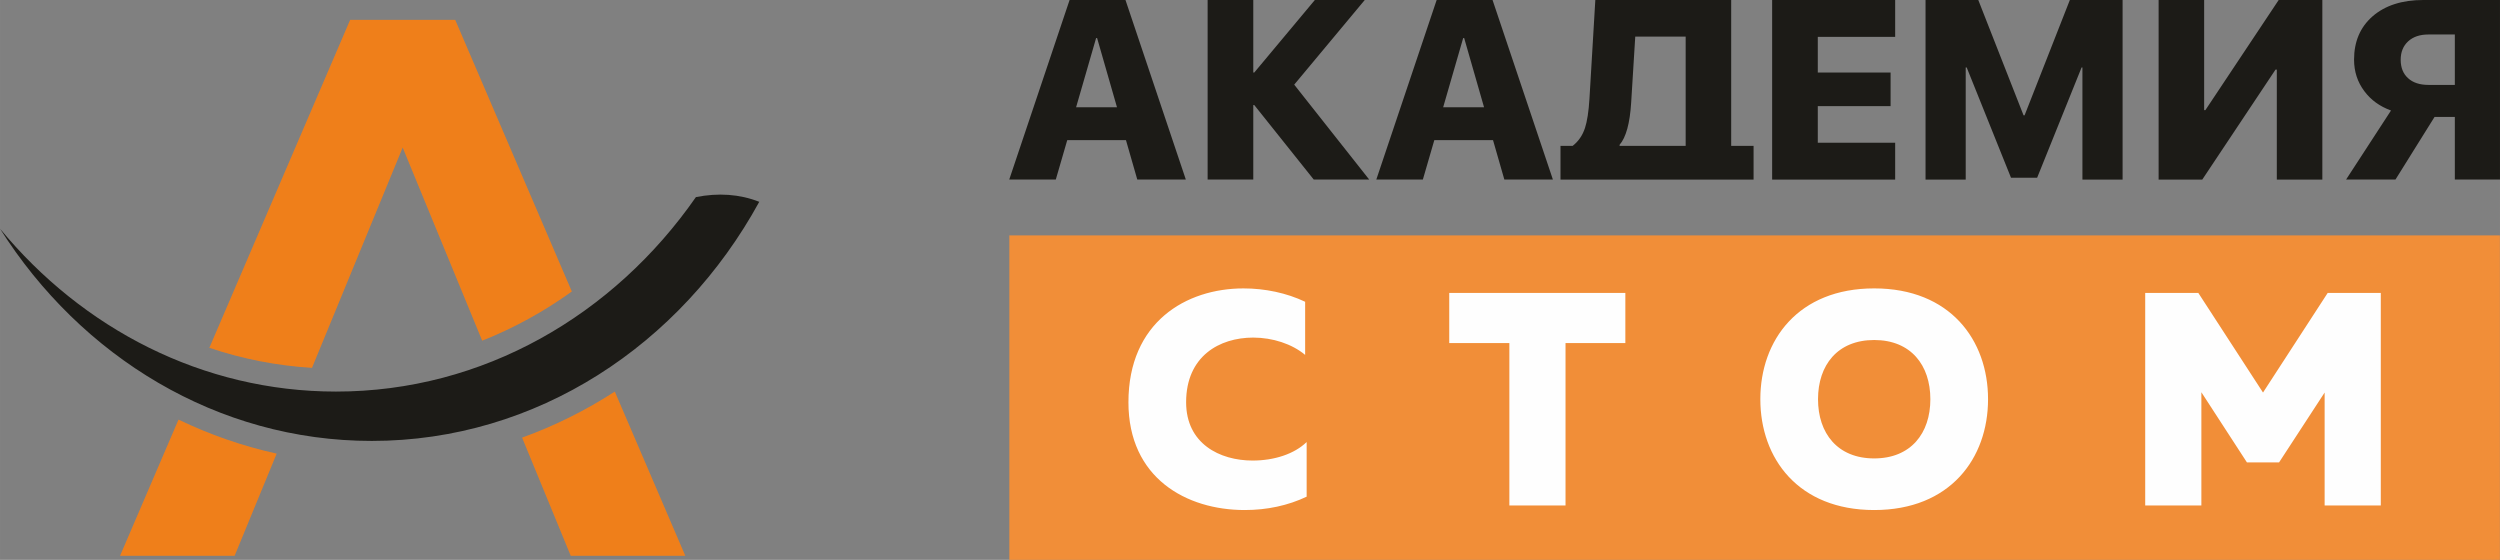 <?xml version="1.0" encoding="UTF-8"?>
<!DOCTYPE svg PUBLIC "-//W3C//DTD SVG 1.1//EN" "http://www.w3.org/Graphics/SVG/1.1/DTD/svg11.dtd">
<!-- Creator: CorelDRAW 2018 (64-Bit) -->
<svg xmlns="http://www.w3.org/2000/svg" xml:space="preserve" width="80.845mm" height="18.104mm" version="1.1" style="shape-rendering:geometricPrecision; text-rendering:geometricPrecision; image-rendering:optimizeQuality; fill-rule:evenodd; clip-rule:evenodd"
viewBox="0 0 3587.41 803.35"
 xmlns:xlink="http://www.w3.org/1999/xlink">
 <rect x="0" y="0" width="3587.41" height="803.35" fill="#808080" stroke="none"/>
 <defs>
  <style type="text/css">
   <![CDATA[
    .fil0 {fill:#EF7F1A}
    .fil2 {fill:#F18E38}
    .fil1 {fill:#1C1B17}
    .fil3 {fill:#FEFEFE;fill-rule:nonzero}
   ]]>
  </style>
 </defs>
 <g id="Layer_x0020_1">
  <g id="_2524278662352">
   <path class="fil0" d="M653.23 28.56l167.32 389.72c-39.89,28.75 -83.02,52.53 -128.65,70.59l-114.08 -277.13 -130.13 316.12c-50.87,-3.07 -100.24,-12.9 -147.3,-28.75l202.02 -470.56 150.82 0zm228.98 533.34l101.19 235.7 -164.4 0 -69.82 -169.61c46.84,-16.91 91.4,-39.16 133.04,-66.09zm-485.18 89.02l-60.38 146.67 -164.4 0 83.92 -195.48c44.66,21.55 91.83,38.03 140.86,48.81z"/>
   <path class="fil1" d="M1089.51 289.59c-112.45,205.37 -319.37,343.12 -556.1,343.12 -221.58,0 -417.08,-120.68 -533.41,-304.55 118.29,143.41 290.44,233.74 482.13,233.74 211.18,0 398.65,-109.63 516.49,-279.09 31.87,-6.25 62.36,-4.42 90.88,6.78z"/>
   <polygon class="fil2" points="1448.37,337.77 3587.26,337.77 3587.26,803.35 1448.37,803.35 "/>
   <path class="fil1" d="M1615.7 201.05l-84.23 0 -16.45 56.62 -66.8 0 86.6 -257.67 80.2 0 86.6 257.67 -69.66 0 -16.27 -56.62zm-71.55 -47.11l58.69 0 -28.52 -99.28 -1.46 0 -28.71 99.28zm420.63 103.73l-79.59 0 -85.38 -106.95 -1.4 0 0 106.95 -65.51 0 0 -257.67 65.51 0 0 104.09 1.4 0 86.96 -104.09 71.61 0 -101.23 121.46 107.62 136.21zm177.65 -56.62l-84.23 0 -16.45 56.62 -66.8 0 86.6 -257.67 80.2 0 86.6 257.67 -69.66 0 -16.27 -56.62zm-71.55 -47.11l58.69 0 -28.52 -99.28 -1.46 0 -28.71 99.28zm269.8 -6.83c-1.85,29.9 -7.43,50.16 -16.64,60.7l0 1.46 94.83 0 0 -156.73 -72.34 0 -5.85 94.57zm-101.41 110.56l0 -48.4 17.49 0c8.29,-6.46 14.16,-15.01 17.67,-25.71 3,-9.15 5.28,-23.22 6.4,-42.12l8.41 -141.44 194.96 0 0 209.27 32.12 0 0 48.4 -277.05 0zm480.24 0l-176.55 0 0 -257.67 176.55 0 0 52.9 -111.04 0 0 51.19 104.46 0 0 48.21 -104.46 0 0 52.53 111.04 0 0 52.84zm326.36 0l-57.65 0 0 -160.89 -1.22 0 -63.75 158.21 -37.54 0 -63.57 -158.21 -1.4 0 0 160.89 -57.65 0 0 -257.67 75.69 0 64.96 165.52 1.46 0 64.97 -165.52 75.69 0 0 257.67zm221.28 -157.84l-1.83 0 -105.13 157.84 -62.65 0 0 -257.67 65.33 0 0 158.03 1.77 0 105.19 -158.03 62.65 0 0 257.67 -65.33 0 0 -157.84zm255.47 -50.34l-38.03 0c-12.13,0 -21.82,3.29 -28.95,9.81 -7.13,6.59 -10.73,15.36 -10.73,26.45 0,11.28 3.54,20.11 10.54,26.39 7.01,6.46 16.82,9.69 29.31,9.69l37.85 0 0 -72.34zm-85.2 208.18l-70.88 0 64.48 -99.1c-16.09,-5.85 -28.83,-15.05 -38.21,-27.67 -9.87,-13.1 -14.81,-28.22 -14.81,-45.34 0,-25.84 8.78,-46.5 26.39,-61.98 17.98,-15.72 42.35,-23.58 73.07,-23.58l109.94 0 0 257.67 -64.79 0 0 -89.83 -29.13 0 -56.07 89.83z"/>
   <path class="fil3" d="M1619.26 577.22c0,108.92 83.21,154.67 166.86,154.67 32.24,0 62.31,-6.54 88.88,-19.17l0 -78.42c-17.43,16.99 -46.18,26.58 -77.55,26.58 -47.49,0 -95.41,-24.4 -95.41,-83.65 0,-66.22 47.92,-92.8 96.29,-92.8 27.88,0 55.76,9.15 74.5,24.84l0 -76.24c-26.58,-12.64 -57.51,-19.17 -88.44,-19.17 -82.34,0 -165.12,48.36 -165.12,163.38zm460.35 -156.84l0 71.89 86.27 0 0 233.09 80.6 0 0 -233.09 85.83 0 0 -71.89 -252.7 0zm446.41 152.49c0,84.95 54.46,159.02 163.38,159.02 108.92,0 163.38,-74.07 163.38,-159.02 0,-84.96 -54.46,-159.03 -163.38,-159.03 -108.92,0 -163.38,74.07 -163.38,159.03zm243.98 0c0,48.79 -27.88,84.95 -80.6,84.95 -52.72,0 -80.6,-36.16 -80.6,-84.95 0,-48.8 27.88,-84.96 80.6,-84.96 52.72,0 80.6,36.16 80.6,84.96zm570.14 -152.49l-92.8 142.91 -92.8 -142.91 -76.24 0 0 304.98 80.6 0 0 -162.51 65.35 100.64 46.18 0 65.35 -100.2 0 162.07 80.6 0 0 -304.98 -76.24 0z"/>
  </g>
 </g>
</svg>
